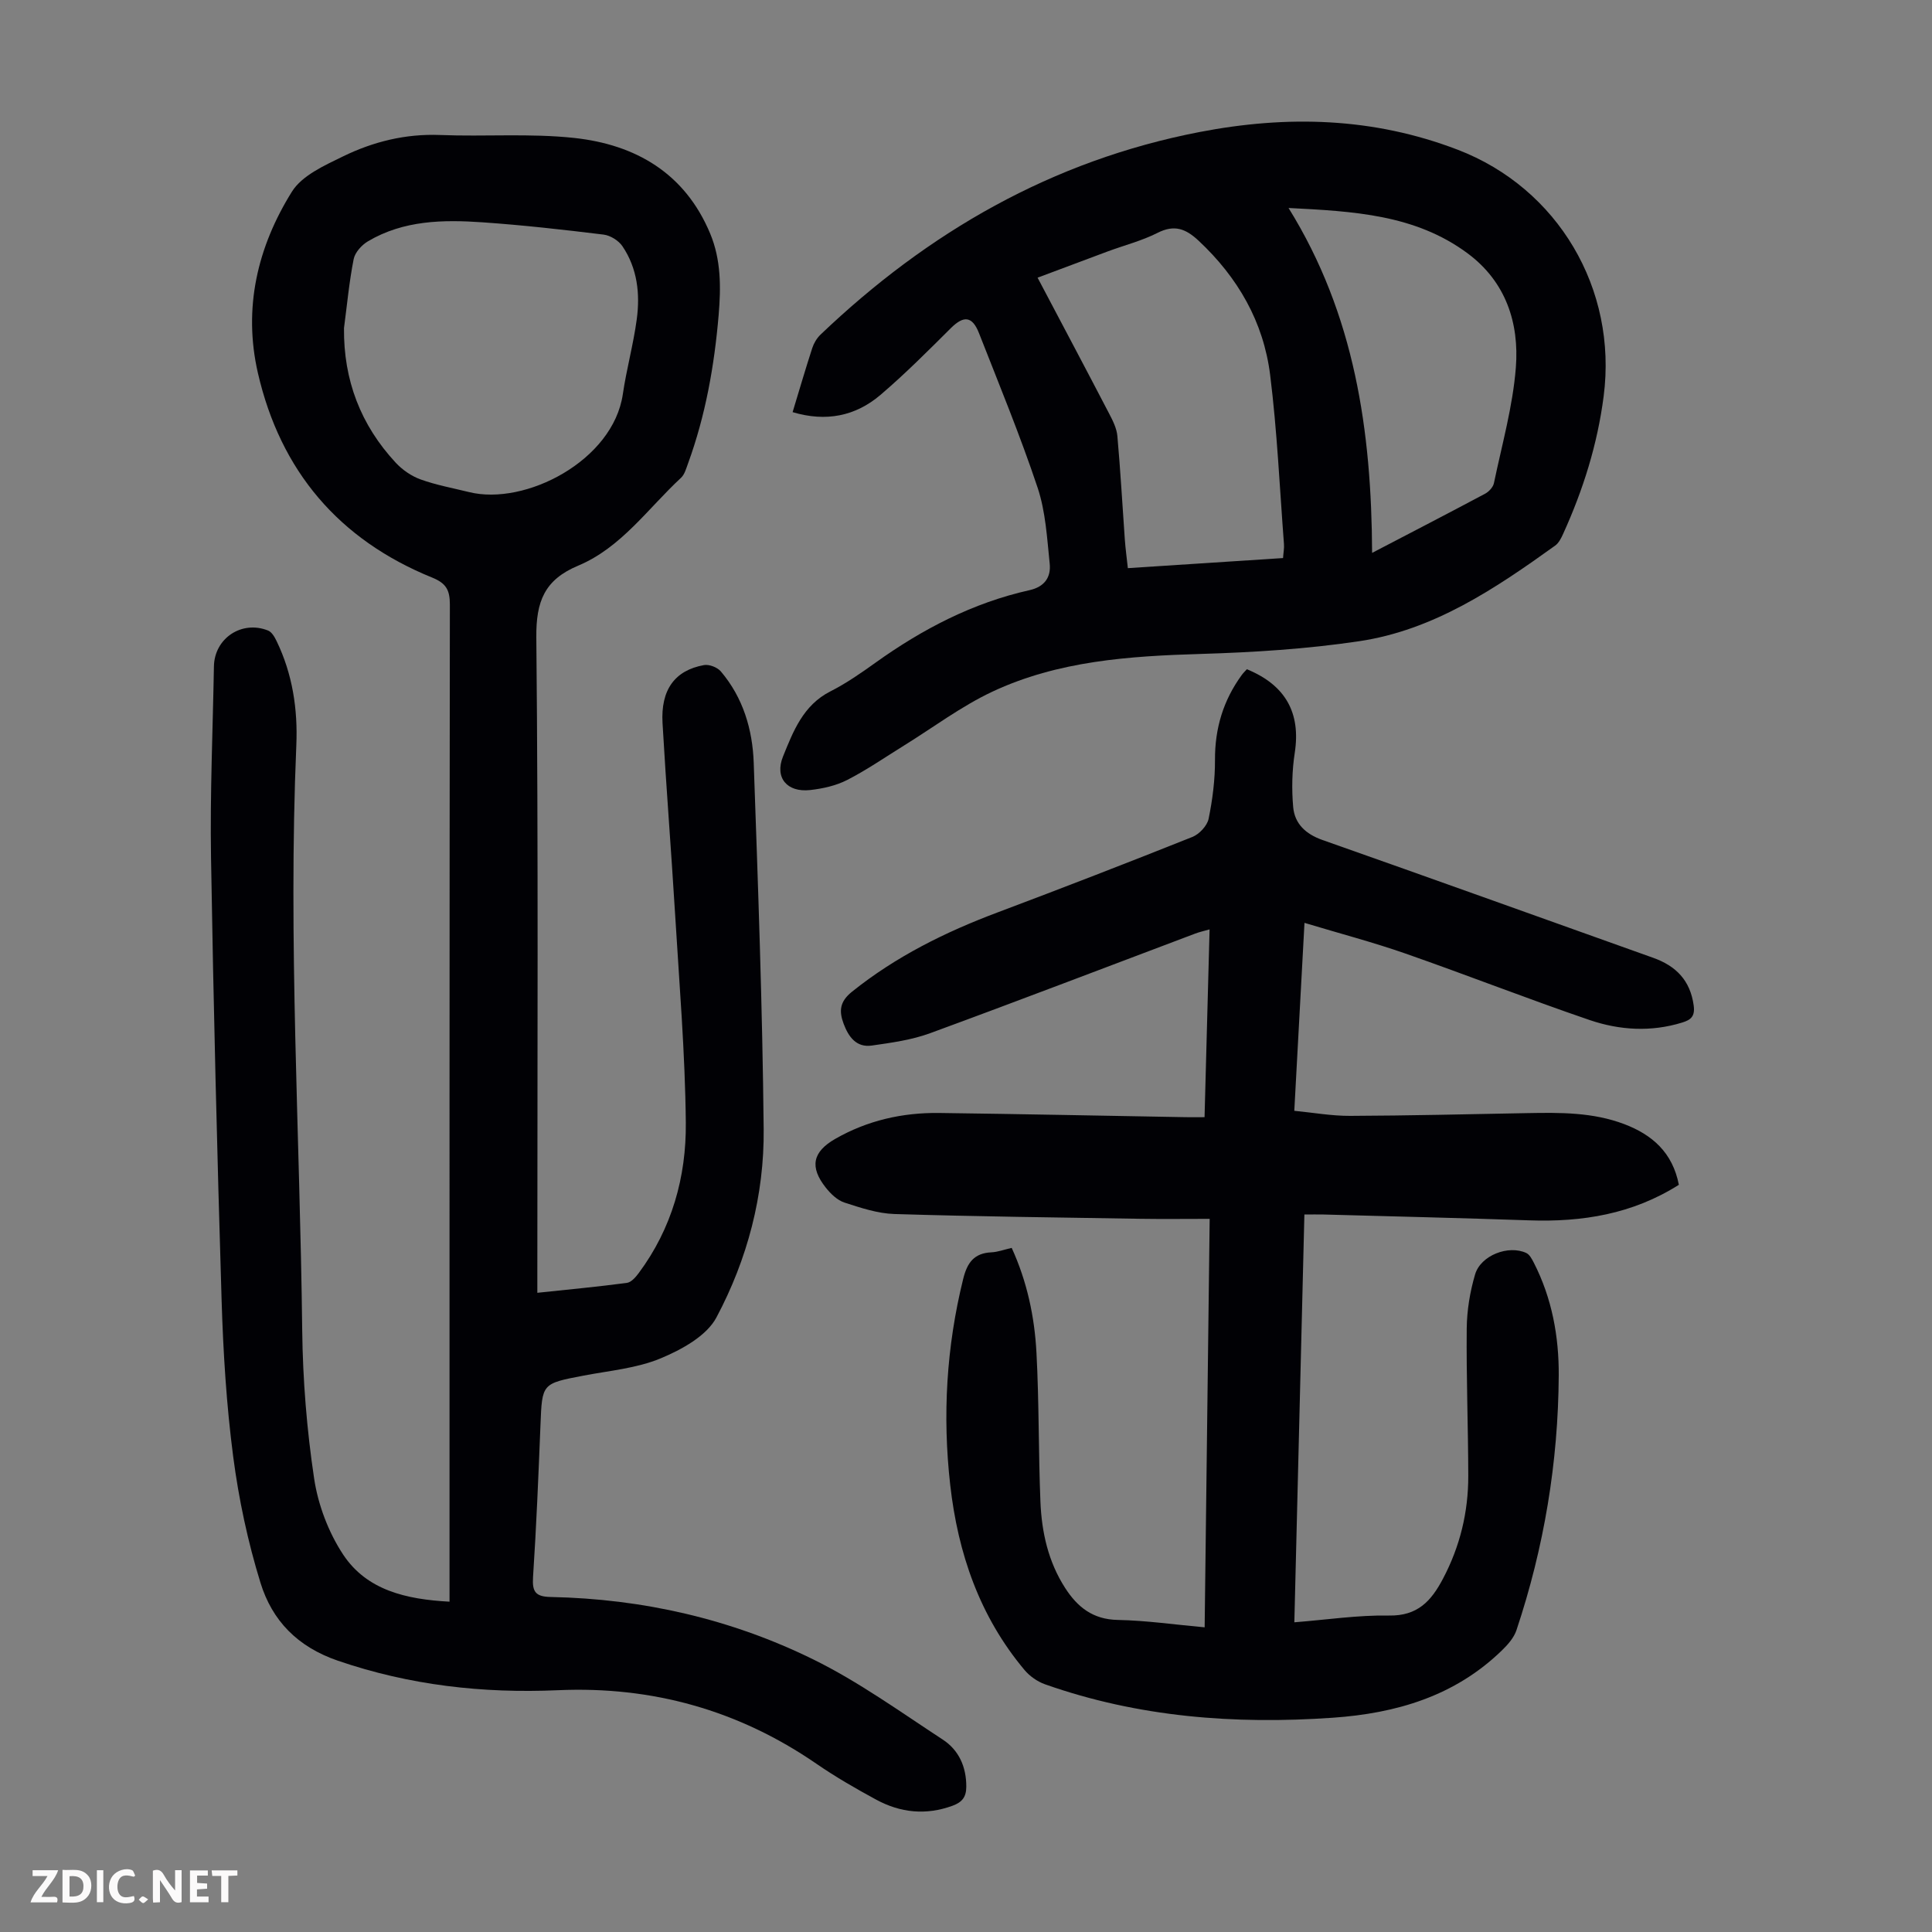 <svg enable-background="new 0 0 400 400" viewBox="0 0 400 400" xmlns="http://www.w3.org/2000/svg"><rect x="0" y="0" width="400" height="400" fill="#808080" stroke="none"/><g fill="#fbfafa"><path d="m37.59 393.81c-.92.31-1.52.05-2-.78-.7-1.2-1.52-2.34-2.47-3.78v4.59c-.55.03-.95.05-1.41.07-.03-.37-.06-.64-.06-.91 0-1.91 0-3.81 0-5.7 1.13-.41 1.77-.03 2.29.91.62 1.11 1.38 2.14 2.31 3.19v-4.2h1.35v6.61z"/><path d="m12.94 393.88v-6.75c1.9.19 3.93-.54 5.37 1.29.8 1.01.78 2.88.03 3.97-1.37 1.97-3.4 1.51-5.4 1.49m1.45-1.22c2.04.12 2.92-.58 2.89-2.21-.03-1.51-.98-2.19-2.89-2z"/><path d="m11.81 393.87h-5.49c.68-2.18 2.47-3.48 3.51-5.45h-3.08v-1.21h5.29c-.71 2.13-2.44 3.48-3.47 5.51.86 0 1.63.04 2.39-.01.79-.05 1.14.21.85 1.16"/><path d="m39.33 393.86v-6.61h3.7v1.07h-2.22v1.52c.68.04 1.34.09 2.07.13v1.07c-.72.05-1.38.09-2.1.14v1.48h2.4v1.19h-3.85z"/><path d="m27.71 388.56c-1.15-.3-2.46-.61-3.1.64-.37.73-.41 1.93-.06 2.67.63 1.35 1.99.93 3.17.68.35.94-.01 1.32-.93 1.46-1.62.25-3.05-.27-3.76-1.48-.73-1.24-.6-3.03.31-4.17.88-1.11 2.71-1.7 4-1.16.32.13.44.74.65 1.12-.1.08-.19.16-.28.24"/><path d="m49.15 387.24v1.07c-.59.02-1.17.05-1.87.08v5.44h-1.48v-5.44h-1.85c-.05-.4-.08-.73-.13-1.15z"/><path d="m20.06 387.21h1.33v6.62h-1.33z"/><path d="m30.68 393.25c-.49.38-.8.79-1.05.76-.32-.05-.6-.45-.9-.7.26-.24.51-.64.8-.67.29-.04.62.3 1.15.61"/></g><path d="m93.07 331.61c0-1.67 0-2.99 0-4.32 0-67.38-.02-134.75.07-202.13 0-3.01-.78-4.41-3.67-5.58-19.3-7.84-31.39-22.04-36.07-42.33-3.1-13.47-.09-26.14 7.04-37.57 2.09-3.35 6.73-5.42 10.58-7.3 6.26-3.05 12.93-4.71 20.08-4.43 9.26.37 18.61-.38 27.79.61 12.72 1.38 22.92 7.29 28.14 19.79 2.27 5.43 2.24 11.15 1.76 16.86-.89 10.5-2.72 20.83-6.35 30.77-.38 1.03-.7 2.26-1.45 2.95-6.85 6.35-12.37 14.44-21.28 18.18-6.97 2.92-8.74 7.38-8.67 14.85.43 43.76.21 87.52.21 131.28v4.42c6.4-.68 12.48-1.25 18.53-2.05.9-.12 1.83-1.18 2.45-2.02 6.88-9.24 9.87-19.94 9.76-31.15-.14-14.41-1.35-28.81-2.22-43.21-.8-13.18-1.85-26.34-2.6-39.52-.39-6.9 2.53-10.91 8.57-12.01 1.08-.2 2.79.46 3.51 1.32 4.6 5.42 6.56 12.02 6.8 18.92.89 25.27 1.81 50.54 2.06 75.82.14 13.69-3.37 26.96-9.78 39-2.04 3.84-7.2 6.66-11.54 8.47-4.95 2.06-10.58 2.55-15.94 3.57-8.67 1.66-8.61 1.61-8.95 10.21-.42 10.51-.85 21.02-1.54 31.51-.2 3.07.53 4.06 3.68 4.12 19.04.38 37.34 4.56 54.37 12.94 9.37 4.61 17.97 10.83 26.76 16.57 3.35 2.18 4.91 5.65 4.89 9.79-.01 2.13-.88 3.19-2.82 3.91-5.52 2.03-10.83 1.47-15.87-1.27-4.22-2.29-8.4-4.7-12.35-7.42-16.14-11.1-33.99-16.08-53.5-15.22-15.56.68-30.69-1.01-45.57-6.11-8.39-2.88-13.61-8.32-16.02-16.13-2.62-8.49-4.5-17.31-5.65-26.12-1.4-10.73-2.07-21.58-2.4-32.41-.93-30.53-1.69-61.06-2.19-91.6-.22-13.19.37-26.4.6-39.6.1-5.82 5.76-9.61 11.22-7.42.77.31 1.37 1.37 1.77 2.21 3.29 6.81 4.39 14.11 4.07 21.54-1.72 40.4.75 80.76 1.22 121.14.12 10.25.95 20.56 2.47 30.69.82 5.46 2.98 11.15 6.02 15.75 4.9 7.38 13.05 9.25 22.01 9.73zm-21.85-263.68c-.11 10.78 3.46 20.06 10.72 27.88 1.38 1.48 3.25 2.77 5.14 3.45 3.24 1.17 6.67 1.79 10.03 2.62 11.64 2.89 29.83-6.51 31.84-20.27.76-5.19 2.18-10.28 2.88-15.48.72-5.3.13-10.58-2.96-15.15-.79-1.17-2.5-2.24-3.91-2.41-8.32-1.02-16.67-1.96-25.03-2.54-8.18-.57-16.38-.44-23.75 3.93-1.3.77-2.69 2.31-2.96 3.7-.93 4.71-1.37 9.51-2 14.27z" fill="#010105"/><path d="m347.59 245.3c-9.6 6.08-20.02 7.74-30.97 7.36-14.19-.49-28.39-.82-42.59-1.21-1.2-.03-2.41 0-3.97 0-.7 28.24-1.38 56.14-2.08 84.43 6.73-.53 13.17-1.51 19.58-1.4 5.94.11 8.76-3 11.2-7.64 3.53-6.69 5.24-13.78 5.23-21.27-.02-10.18-.42-20.37-.32-30.54.04-3.74.67-7.58 1.73-11.17 1.17-3.97 6.93-6.16 10.6-4.44.69.32 1.17 1.26 1.56 2.01 3.75 7.33 5.21 15.25 5.16 23.36-.11 18.01-3.04 35.61-8.75 52.71-.52 1.57-1.79 3.01-3.02 4.2-9.74 9.47-21.88 13.03-35.04 13.94-20.28 1.41-40.23-.11-59.54-6.92-1.58-.56-3.18-1.68-4.26-2.97-9.29-11.08-13.78-24.15-15.38-38.33-1.62-14.36-.79-28.57 2.69-42.64.83-3.36 2.25-5.33 5.84-5.5 1.31-.06 2.6-.55 4.2-.92 3.19 6.98 4.74 14.28 5.13 21.73.55 10.27.4 20.58.82 30.85.26 6.3 1.62 12.41 5.12 17.84 2.55 3.95 5.73 6.51 10.88 6.61 5.89.11 11.76.97 18 1.53.35-28.2.69-56.01 1.04-84.57-4.95 0-9.61.06-14.27-.01-17-.27-34-.47-51-.99-3.48-.11-6.98-1.28-10.34-2.37-1.48-.48-2.85-1.81-3.86-3.08-3.41-4.3-2.74-7.42 1.95-10.11 6.67-3.82 13.93-5.46 21.54-5.36 17 .22 34 .57 51.01.87 1.2.02 2.41 0 3.91 0 .35-13.05.69-25.76 1.04-38.88-1.2.34-2.11.54-2.98.87-18.29 6.89-36.55 13.9-54.9 20.63-3.82 1.4-7.99 1.97-12.05 2.55-3.21.46-4.83-1.82-5.84-4.52-.96-2.59-.85-4.55 1.73-6.62 9.11-7.31 19.34-12.37 30.19-16.44 13.48-5.07 26.91-10.27 40.29-15.61 1.43-.57 3.06-2.31 3.36-3.76.82-4 1.34-8.14 1.32-12.21-.03-6.53 1.73-12.34 5.55-17.57.32-.44.72-.81 1.05-1.18 8.06 3.3 11.17 9.09 9.92 17.27-.57 3.69-.66 7.55-.33 11.27.31 3.45 2.59 5.59 6.06 6.81 22.86 8.05 45.67 16.26 68.49 24.4 4.7 1.68 7.66 4.66 8.37 9.86.31 2.28-.6 2.99-2.39 3.54-6.45 1.99-12.95 1.59-19.15-.52-12.79-4.37-25.38-9.31-38.14-13.77-6.71-2.34-13.6-4.15-20.9-6.35-.71 13.16-1.39 25.73-2.11 38.91 3.92.38 7.75 1.07 11.59 1.05 12.19-.05 24.37-.34 36.56-.57 6.84-.13 13.67-.2 20.2 2.29 5.74 2.19 9.97 5.85 11.27 12.55z" fill="#010105"/><path d="m164.1 85.33c1.44-4.74 2.69-9.03 4.07-13.27.33-1.01.94-2.04 1.7-2.77 22.26-21.25 47.96-36.05 78.45-41.95 18.16-3.51 35.98-3.05 53.46 3.65 20.78 7.96 33.12 28.83 30.24 51.05-1.29 9.98-4.25 19.39-8.39 28.49-.4.89-.9 1.89-1.65 2.43-12.41 8.91-25.14 17.5-40.6 19.8-10.81 1.61-21.81 2.3-32.74 2.63-14.86.44-29.59 1.43-43.22 7.83-6.42 3.02-12.2 7.39-18.28 11.15-3.89 2.41-7.67 5.03-11.73 7.11-2.32 1.19-5.07 1.8-7.68 2.09-4.77.53-7.4-2.55-5.61-6.96 2.11-5.2 4.16-10.6 9.79-13.46 3.27-1.66 6.34-3.79 9.34-5.94 9.72-6.96 20.16-12.4 31.89-15.02 3.15-.7 4.47-2.7 4.19-5.47-.55-5.3-.84-10.78-2.51-15.77-3.61-10.8-7.96-21.34-12.12-31.95-1.4-3.59-3.18-3.7-5.83-1.07-4.75 4.73-9.5 9.5-14.59 13.84-5.17 4.39-11.24 5.63-18.18 3.56zm101.54 30.21c.08-1.16.26-2.04.19-2.9-.89-11.68-1.41-23.4-2.86-35.01-1.37-10.98-6.68-20.2-14.83-27.81-2.67-2.49-5.01-3.37-8.5-1.6-3.26 1.65-6.89 2.57-10.34 3.85-4.77 1.77-9.53 3.56-14.48 5.42 5.06 9.59 9.98 18.85 14.82 28.15.76 1.45 1.56 3.05 1.7 4.63.64 7.12 1.03 14.26 1.54 21.39.14 1.96.41 3.9.63 5.97 10.84-.7 21.29-1.38 32.13-2.09zm1.14-72.48c13.73 22.12 17.18 46.18 17.3 71.41 8.17-4.26 15.81-8.21 23.39-12.25.79-.42 1.65-1.35 1.83-2.18 1.66-7.96 3.91-15.89 4.54-23.94.72-9.25-2.08-17.8-10.03-23.68-10.84-8.01-23.55-8.67-37.03-9.36z" fill="#010105"/></svg>